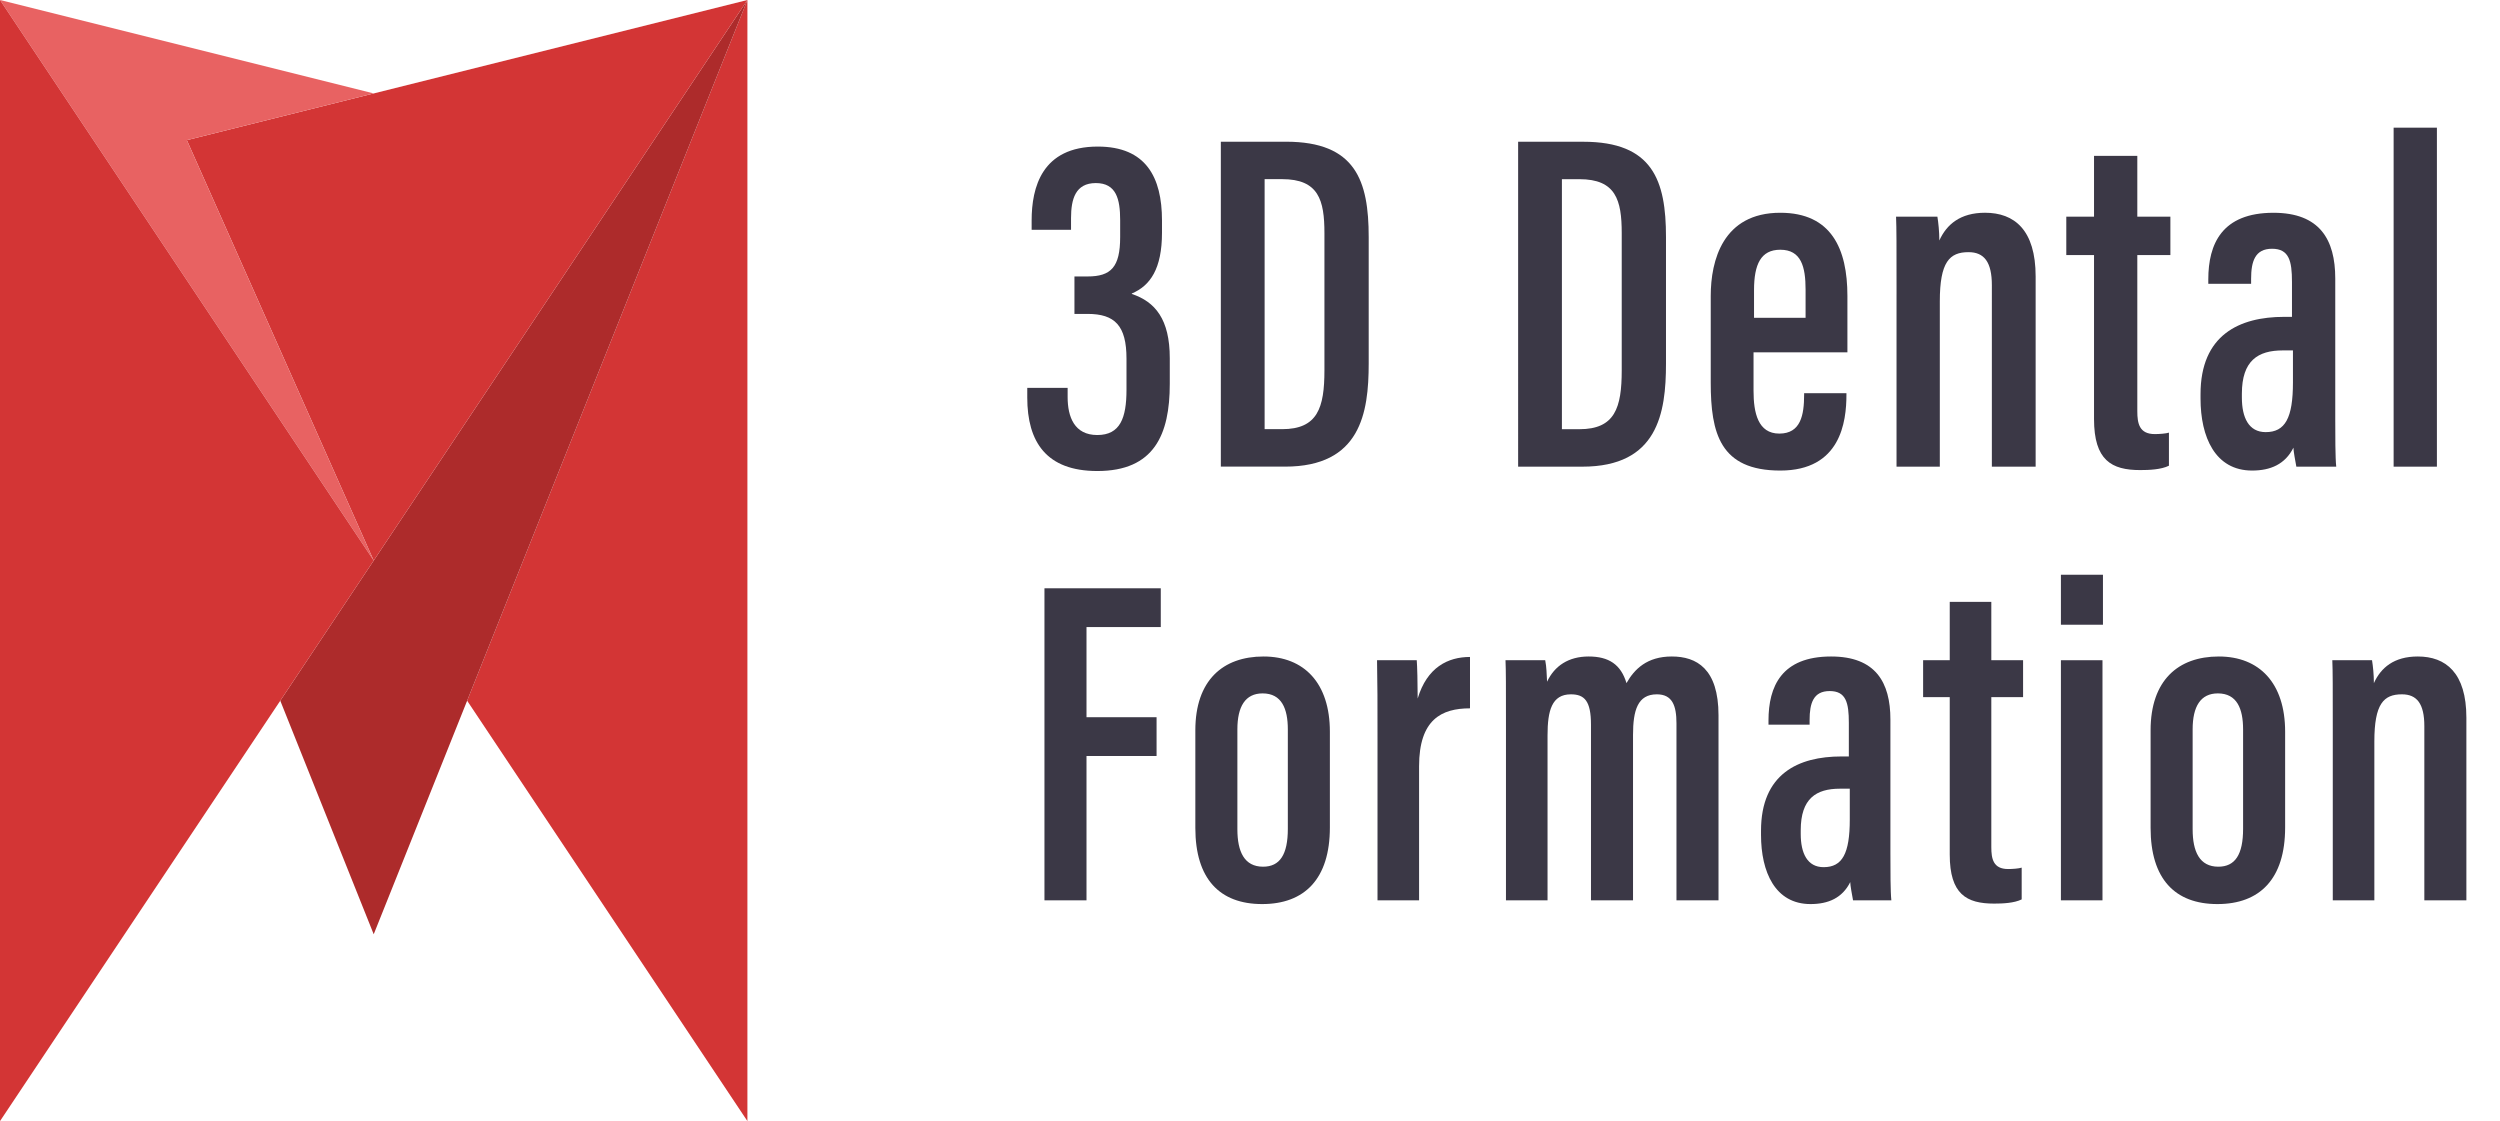 <?xml version="1.0" encoding="UTF-8"?>
<svg xmlns="http://www.w3.org/2000/svg" id="Export" viewBox="0 0 1926.65 864">
  <g>
    <polygon points="576 0 360 540 576 864 576 0" style="fill:#d33535;"></polygon>
    <polygon points="216 540 288 720 576 0 216 540" style="fill:#ad2b2b;"></polygon>
    <polygon points="288 432 576 0 144 108 288 432" style="fill:#d33535;"></polygon>
    <polygon points="288 432 144 108 288 72 0 0 288 432" style="fill:#e86262;"></polygon>
    <polygon points="0 0 0 864 288 432 0 0" style="fill:#d33535;"></polygon>
  </g>
  <g style="isolation:isolate;">
    <path d="M804.92,453.37h89.64v29.88h-57.24v69.48h54v29.88h-54v111.24h-32.4v-240.48Z" style="fill:#3b3846;"></path>
    <path d="M1024.88,563.89v73.8c0,39.6-19.44,59.04-52.2,59.04s-51.48-19.44-51.48-58.68v-75.24c0-38.52,21.24-56.88,52.56-56.88s51.12,20.52,51.12,57.96Zm-71.28-1.8v77.04c0,17.28,5.4,28.8,19.8,28.8,12.96,0,19.08-9.36,19.08-29.16v-76.68c0-15.84-4.68-27.72-19.44-27.72-13.32,0-19.44,10.08-19.44,27.72Z" style="fill:#3b3846;"></path>
    <path d="M1132.87,545.89c-21.96,0-39.24,8.64-39.24,44.64v103.32h-32.04v-122.4c0-30.24,0-44.64-.36-62.64h30.6c.36,3.96,.72,18.36,.72,29.52,7.2-24.12,23.4-32.04,40.32-32.04v39.6Z" style="fill:#3b3846;"></path>
    <path d="M1160.59,562.45c0-35.64,0-45-.36-53.64h30.6c1.08,5.4,1.08,10.44,1.44,16.56,5.76-12.24,16.56-19.44,32.04-19.44s24.84,6.12,29.16,20.52c6.12-10.8,15.84-20.52,34.92-20.52s36,9.36,36,45.36v142.56h-32.4v-136.44c0-13.68-3.24-22.32-15.12-22.32-14.76,0-18.36,12.24-18.36,31.32v127.44h-32.4v-135.36c0-18.36-5.04-23.4-15.48-23.4-14.76,0-18,12.6-18,31.68v127.08h-32.04v-131.4Z" style="fill:#3b3846;"></path>
    <path d="M1456.87,658.57c0,11.88,0,28.8,.72,35.28h-29.52c-.72-3.96-2.16-11.52-2.16-14.04-6.12,12.24-16.92,16.92-30.6,16.92-27.36,0-38.16-24.84-38.16-53.28v-3.24c0-43.92,28.8-57.24,61.92-57.24h5.76v-25.92c0-15.48-2.16-24.48-14.76-24.48s-15.48,9.36-15.48,22.32v3.6h-31.68v-3.24c0-26.28,10.08-49.32,48.24-49.32,34.2,0,45.72,19.8,45.72,48.6v104.04Zm-31.32-50.76h-7.56c-18.36,0-30.24,7.56-30.24,32.04v2.88c0,14.76,5.04,25.56,17.64,25.56,14.4,0,20.16-10.44,20.16-36.72v-23.76Z" style="fill:#3b3846;"></path>
    <path d="M1482.07,508.81h20.52v-45h32.04v45h24.48v28.44h-24.48v115.56c0,9,1.44,16.92,12.96,16.92,3.24,0,8.28-.36,10.44-1.08v24.48c-5.76,2.88-14.76,3.24-21.24,3.24-21.24,0-34.2-7.2-34.2-37.8v-121.32h-20.52v-28.44Z" style="fill:#3b3846;"></path>
    <path d="M1588.26,442.93h32.4v38.52h-32.4v-38.52Zm0,65.88h32.04v185.04h-32.04v-185.04Z" style="fill:#3b3846;"></path>
    <path d="M1761.06,563.89v73.8c0,39.6-19.44,59.04-52.2,59.04s-51.48-19.44-51.48-58.68v-75.24c0-38.52,21.24-56.88,52.56-56.88s51.12,20.52,51.12,57.96Zm-71.28-1.8v77.04c0,17.28,5.4,28.8,19.8,28.8,12.96,0,19.08-9.36,19.08-29.16v-76.68c0-15.84-4.68-27.72-19.44-27.72-13.32,0-19.44,10.08-19.44,27.72Z" style="fill:#3b3846;"></path>
    <path d="M1797.78,565.69c0-37.44,0-48.24-.36-56.88h30.6c.72,4.32,1.44,11.16,1.44,17.64,5.4-11.88,15.48-20.52,33.84-20.52,21.6,0,37.44,12.6,37.44,47.16v140.76h-32.4v-134.28c0-17.28-5.76-24.48-17.28-24.48-14.04,0-21.24,7.2-21.24,36.36v122.4h-32.04v-128.16Z" style="fill:#3b3846;"></path>
  </g>
  <g style="isolation:isolate;">
    <path d="M1169.96,109.24h50.23c53.6,0,63.72,29.99,63.72,73.47v97.46c0,38.23-6.37,79.47-64.47,79.47h-49.48V109.24Zm33.74,221.53h13.49c27.36,0,32.61-16.49,32.61-45.36v-105.71c0-25.49-4.5-41.61-32.61-41.61h-13.49v192.67Z" style="fill:#3b3846;"></path>
  </g>
  <g style="isolation:isolate;">
    <path d="M1351.38,271.55v29.61c0,16.87,3.37,32.99,19.87,32.99s19.12-14.24,19.12-29.99v-1.12h32.61v1.12c0,20.99-4.5,58.48-50.98,58.48s-53.6-28.86-53.6-67.85v-66.72c0-27.36,9.37-64.1,53.6-64.1,39.36,0,51.73,27.74,51.73,64.1v43.48h-72.35Zm40.11-26.61v-21.74c0-17.62-3.37-30.74-19.49-30.74-14.99,0-20.24,11.25-20.24,31.11v21.37h39.73Z" style="fill:#3b3846;"></path>
    <path d="M1461.59,226.19c0-38.98,0-50.23-.38-59.23h31.86c.75,4.5,1.5,11.62,1.5,18.37,5.62-12.37,16.12-21.37,35.24-21.37,22.49,0,38.98,13.12,38.98,49.1v146.57h-33.74V219.82c0-17.99-6-25.49-17.99-25.49-14.62,0-22.12,7.5-22.12,37.86v127.45h-33.36V226.19Z" style="fill:#3b3846;"></path>
  </g>
  <g style="isolation:isolate;">
    <path d="M1592.41,166.97h21.37v-46.86h33.36v46.86h25.49v29.61h-25.49v120.33c0,9.37,1.5,17.62,13.5,17.62,3.37,0,8.62-.37,10.87-1.12v25.49c-6,3-15.37,3.37-22.12,3.37-22.12,0-35.61-7.5-35.61-39.36v-126.32h-21.37v-29.61Z" style="fill:#3b3846;"></path>
  </g>
  <g style="isolation:isolate;">
    <path d="M1799.69,322.9c0,12.37,0,29.99,.75,36.74h-30.74c-.75-4.12-2.25-12-2.25-14.62-6.37,12.75-17.62,17.62-31.86,17.62-28.49,0-39.73-25.86-39.73-55.48v-3.37c0-45.73,29.99-59.6,64.47-59.6h6v-26.99c0-16.12-2.25-25.49-15.37-25.49s-16.12,9.75-16.12,23.24v3.75h-32.99v-3.37c0-27.36,10.5-51.35,50.23-51.35,35.61,0,47.61,20.62,47.61,50.6v108.33Zm-32.61-52.85h-7.87c-19.12,0-31.49,7.87-31.49,33.36v3c0,15.37,5.25,26.61,18.37,26.61,14.99,0,20.99-10.87,20.99-38.23v-24.74Z" style="fill:#3b3846;"></path>
    <path d="M1844.67,359.64V98.37h33.36V359.64h-33.36Z" style="fill:#3b3846;"></path>
  </g>
  <g style="isolation:isolate;">
    <path d="M795.04,177.06v-7.12c0-25.49,7.87-56.98,50.98-56.98,37.11,0,49.48,23.62,49.48,56.98v9.37c0,27.74-9,40.86-23.24,46.86v.38c17.99,6,29.24,19.49,29.24,49.48v19.87c0,38.98-12,67.1-55.85,67.1-39.36,0-53.98-22.49-53.98-56.6v-7.5h31.11v7.12c0,15.37,5.25,29.24,22.87,29.24s22.49-13.12,22.49-34.86v-23.99c0-25.49-9-34.49-29.99-34.49h-10.12v-28.86h10.12c17.99,0,25.11-7.12,25.11-30.36v-13.12c0-16.12-3-28.49-18.74-28.49s-19.12,12.37-19.12,26.99v9h-30.36Z" style="fill:#3b3846;"></path>
    <path d="M940.85,109.21h50.23c53.6,0,63.72,29.99,63.72,73.47v97.46c0,38.23-6.37,79.47-64.47,79.47h-49.48V109.21Zm33.74,221.53h13.49c27.36,0,32.61-16.49,32.61-45.36v-105.71c0-25.49-4.5-41.61-32.61-41.61h-13.49v192.67Z" style="fill:#3b3846;"></path>
  </g>
</svg>
